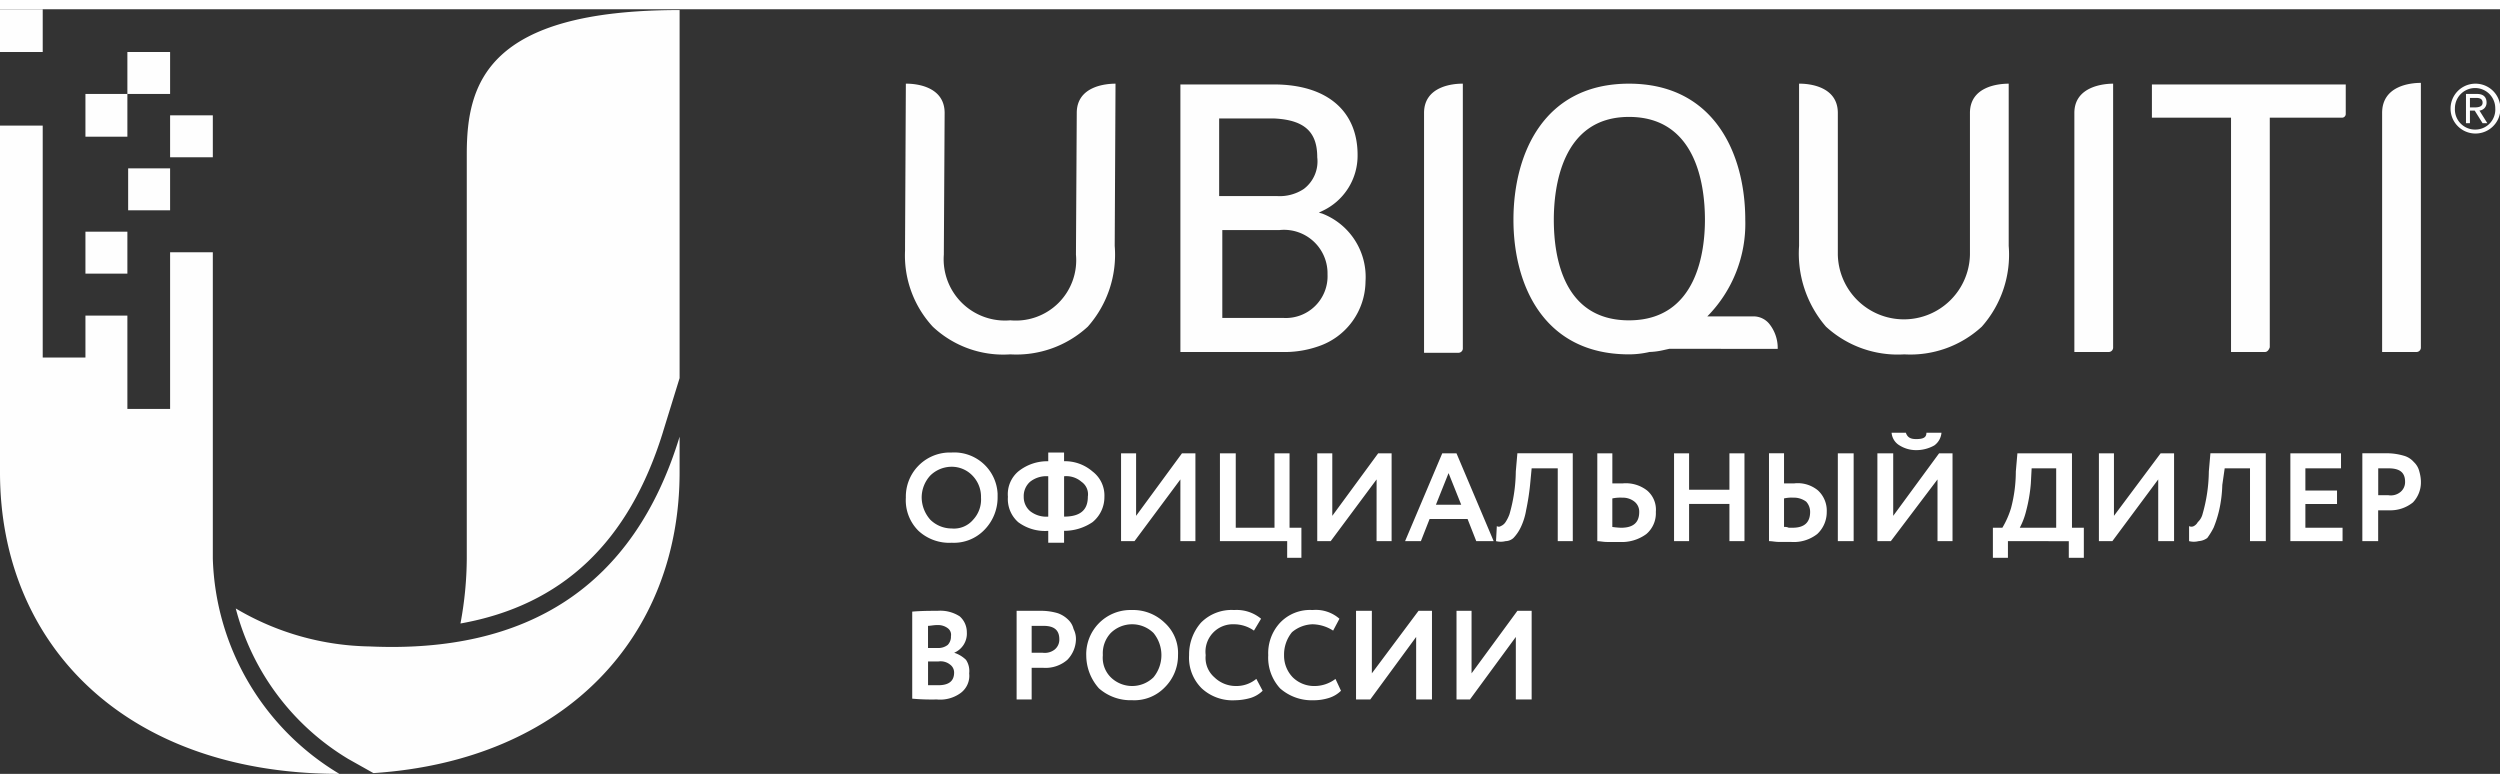 <svg id="Слой_1" data-name="Слой 1" xmlns="http://www.w3.org/2000/svg" viewBox="0 0 90.241 27.6" width="166px" height="52px">
  <rect x="0" y="0" width="90.241" height="27.6" fill="#333333" stroke="none"/>
  <defs>
    <style>
      .cls-1, .cls-2 {
        fill: #fefefe;
      }

      .cls-2, .cls-3 {
        fill-rule: evenodd;
      }

      .cls-3 {
        fill: #fff;
      }
    </style>
  </defs>
  <title>ubiquiti_logo</title>
  <g>
    <path class="cls-1" d="M23.931,15.257l.6-1.943V.029c-6.968,0-7.682,2.657-7.682,5.2v14.6a13.024,13.024,0,0,1-.228,2.343c3.684-.657,6.083-2.943,7.311-6.914Z"/>
    <rect class="cls-1" x="4.598" y="1.543" width="1.542" height="1.514"/>
    <rect class="cls-1" x="6.14" y="3.829" width="1.542" height="1.514"/>
    <rect class="cls-1" x="4.626" y="5.743" width="1.514" height="1.514"/>
    <rect class="cls-1" x="3.084" y="8.029" width="1.514" height="1.514"/>
    <rect class="cls-1" width="1.542" height="1.543"/>
    <path class="cls-1" d="M3.084,11.057H4.598v3.371H6.14V8.771h1.542V19.829A9.377,9.377,0,0,0,12.251,27.6C4.541,27.6,0,22.943,0,16.714V4.2H1.542v8.371H3.084Z"/>
    <path class="cls-2" d="M13.336,23A9.762,9.762,0,0,1,8.51,21.629a8.966,8.966,0,0,0,4.055,5.429h0l.914.514c6.968-.457,11.052-4.971,11.052-10.857h0V15.429C22.874,20.857,19.019,23.257,13.336,23Z"/>
    <rect class="cls-1" x="3.084" y="3.057" width="1.514" height="1.543"/>
    <path class="cls-1" d="M68.738,12.457a3.831,3.831,0,0,1-2.827-1,4.04,4.04,0,0,1-.971-2.914V2.686H64.968c.314,0,1.371.086,1.371,1.057V8.857a2.385,2.385,0,0,0,4.769,0V3.743c0-.971,1.057-1.057,1.399-1.057h0V8.543a3.919,3.919,0,0,1-.971,2.914,3.806,3.806,0,0,1-2.799,1Z"/>
    <path class="cls-1" d="M36.468,12.457a3.717,3.717,0,0,1-2.799-1,3.786,3.786,0,0,1-1-2.743V8.543l.029-5.857h.029c.314,0,1.371.086,1.371,1.057l-.029,5.114a2.213,2.213,0,0,0,2.399,2.371A2.178,2.178,0,0,0,38.838,8.857l.029-5.114c0-.971,1.057-1.057,1.399-1.057h0l-.029,5.857a3.919,3.919,0,0,1-.971,2.914,3.806,3.806,0,0,1-2.799,1Z"/>
    <path class="cls-1" d="M58.8,11.229c-2.37,0-2.713-2.286-2.713-3.629,0-1.114.257-3.714,2.713-3.714,2.37,0,2.742,2.343,2.742,3.714,0,1.086-.257,3.629-2.742,3.629Zm5.369,1.029a1.394,1.394,0,0,0-.314-.914.737.737,0,0,0-.6-.257H61.627A4.76,4.76,0,0,0,62.998,7.6c0-2.371-1.114-4.914-4.198-4.914S54.63,5.229,54.63,7.6c0,2.343,1.085,4.857,4.169,4.857h0a3.291,3.291,0,0,0,.742-.086,2.498,2.498,0,0,0,.457-.057l.257-.057Z"/>
    <path class="cls-1" d="M74.877,12.371V3.743c0-.971,1.085-1.057,1.399-1.057h0V12.2a.16.16,0,0,1-.143.171Z"/>
    <path class="cls-1" d="M51.403,12.4V3.743c0-.971,1.057-1.057,1.371-1.057h.029v9.571a.16.16,0,0,1-.171.143Z"/>
    <path class="cls-1" d="M85.986,12.371V3.743c0-1,1.057-1.086,1.399-1.086h0V12.2a.16.16,0,0,1-.143.171Z"/>
    <path class="cls-1" d="M77.676,2.714v1.2h2.856v8.457h1.228c.086,0,.143-.086.171-.171V3.914h2.599a.135.135,0,0,0,.143-.143V2.714Z"/>
    <path class="cls-1" d="M46.32,11.143H44.121V7.971h2.056a1.571,1.571,0,0,1,1.742,1.6,1.507,1.507,0,0,1-1.599,1.571Zm1.228-5.8a1.246,1.246,0,0,1-.485,1.143,1.573,1.573,0,0,1-.971.257H44.007v-2.8h1.999c1.114.057,1.542.514,1.542,1.4Zm.171,2.029-.114-.029.114-.057a2.2,2.2,0,0,0,1.285-2.029c0-1.571-1.085-2.543-3.027-2.543H42.608v9.657h3.655a3.681,3.681,0,0,0,1.314-.2A2.495,2.495,0,0,0,49.29,9.829a2.453,2.453,0,0,0-1.571-2.457Z"/>
    <path class="cls-1" d="M89.156,3.543h.171c.143,0,.286-.029.286-.171S89.499,3.2,89.385,3.2H89.156Zm-.143-.486h.4c.228,0,.343.114.343.314a.282.282,0,0,1-.257.286l.286.457H89.613l-.286-.457H89.156v.457h-.143ZM89.356,4.343a.722.722,0,0,0,.714-.771.728.728,0,1,0-1.456,0,.728.728,0,0,0,.743.771Zm0-1.657a.9.9,0,0,1,0,1.8.9.9,0,1,1,0-1.8Z"/>
    <path class="cls-3" d="M54.716,22.657l-1.656,2.257h-.485v-3.2h.543v2.257L54.773,21.714h.514v3.2h-.571Zm32.67-5.543v-.086h0a1.435,1.435,0,0,0-.057-.343.686.686,0,0,0-.2-.343.736.736,0,0,0-.371-.229,2.173,2.173,0,0,0-.6-.086H85.272V19.2h.571V18.086h.4A1.294,1.294,0,0,0,87.1,17.8a1.055,1.055,0,0,0,.286-.686ZM51.118,22.657l-1.656,2.257h-.514v-3.2h.571v2.257l1.685-2.257h.485v3.2h-.571Zm-2.913,1.514.2.429a1.075,1.075,0,0,1-.428.257,1.84,1.84,0,0,1-.571.086,1.726,1.726,0,0,1-1.199-.429,1.638,1.638,0,0,1-.428-1.2,1.614,1.614,0,0,1,.428-1.171,1.488,1.488,0,0,1,1.171-.457,1.293,1.293,0,0,1,.971.314l-.228.429a1.415,1.415,0,0,0-.743-.229,1.203,1.203,0,0,0-.742.286,1.272,1.272,0,0,0-.286.829,1.123,1.123,0,0,0,.314.8,1.103,1.103,0,0,0,.771.314,1.253,1.253,0,0,0,.771-.257Zm-2.856,0,.228.429a1.075,1.075,0,0,1-.428.257,2.132,2.132,0,0,1-.571.086,1.636,1.636,0,0,1-1.199-.429,1.551,1.551,0,0,1-.457-1.2,1.744,1.744,0,0,1,.428-1.171,1.549,1.549,0,0,1,1.199-.457,1.373,1.373,0,0,1,.971.314l-.257.429A1.249,1.249,0,0,0,44.549,22.2a.99.99,0,0,0-1.028,1.114.929.929,0,0,0,.314.8,1.103,1.103,0,0,0,.771.314,1.118,1.118,0,0,0,.742-.257ZM39.809,23.314a.995.995,0,0,0,.286.8,1.103,1.103,0,0,0,1.542,0,1.263,1.263,0,0,0,0-1.6,1.103,1.103,0,0,0-1.542,0,1.07,1.07,0,0,0-.286.8Zm-.6,0a1.597,1.597,0,0,1,1.571-1.629h.086a1.638,1.638,0,0,1,1.171.457,1.474,1.474,0,0,1,.485,1.171,1.619,1.619,0,0,1-.485,1.171,1.527,1.527,0,0,1-1.171.457,1.726,1.726,0,0,1-1.199-.429,1.789,1.789,0,0,1-.457-1.2Zm-1.542-1.057h-.428v.971h.4a.578.578,0,0,0,.428-.114.461.461,0,0,0,.171-.371c0-.343-.2-.486-.571-.486Zm-.428,1.514v1.143h-.543v-3.2h.914A2.132,2.132,0,0,1,38.181,21.8a1.008,1.008,0,0,1,.371.229.686.686,0,0,1,.2.343.791.791,0,0,1,.086.371,1.089,1.089,0,0,1-.314.743,1.201,1.201,0,0,1-.857.286Zm-3.398-1.543c-.143,0-.257.029-.343.029v.8H33.869a.549.549,0,0,0,.343-.114.43.43,0,0,0,.114-.314.292.292,0,0,0-.114-.286.574.574,0,0,0-.371-.114Zm.029,1.314h-.371V24.4H33.869c.371,0,.571-.143.571-.457a.352.352,0,0,0-.143-.286.546.546,0,0,0-.428-.114Zm-.942,1.343V21.743c.343-.029.657-.029.914-.029a1.291,1.291,0,0,1,.8.2.762.762,0,0,1,.257.571.751.751,0,0,1-.457.743h0a1.075,1.075,0,0,1,.428.257.727.727,0,0,1,.114.486.774.774,0,0,1-.314.714,1.257,1.257,0,0,1-.857.229,7.776,7.776,0,0,1-.885-.029Zm53.288-8.314h-.371v.971h.371a.546.546,0,0,0,.428-.114.461.461,0,0,0,.171-.371c0-.343-.2-.486-.6-.486ZM84.558,19.2H82.674V16.029h1.828v.543H83.216v.8h1.142v.486H83.216v.857h1.342Zm-2.77,0h-.571V16.571h-.914l-.086.6a4.71,4.71,0,0,1-.114.914,4.047,4.047,0,0,1-.2.629,2.608,2.608,0,0,1-.228.371.599.599,0,0,1-.314.114.696.696,0,0,1-.343,0v-.543a.182.182,0,0,0,.171,0,.344.344,0,0,0,.143-.143.593.593,0,0,0,.171-.286,5.767,5.767,0,0,0,.228-1.543l.057-.657h1.999Zm-3.884-2.229L76.248,19.2H75.763V16.029h.543v2.257l1.685-2.257h.485V19.2H77.904Zm-4.569-.4-.029.543a5.624,5.624,0,0,1-.171,1,2.583,2.583,0,0,1-.228.6H74.221V16.571ZM72.479,19.8H71.936V18.714h.343A3.194,3.194,0,0,0,72.593,18a5.19,5.19,0,0,0,.171-1.314l.057-.657h1.97v2.686h.428V19.8h-.543v-.6H72.479Zm-4.198-4.514h.514c.057.171.171.229.371.229.257,0,.371-.057.371-.229h.543a.629.629,0,0,1-.257.457,1.326,1.326,0,0,1-.657.171,1.124,1.124,0,0,1-.6-.171.583.583,0,0,1-.286-.457ZM69.937,16.971,68.252,19.2h-.485V16.029h.571v2.257l1.656-2.257h.485V19.2H69.937Zm-6.083-.943h.543v1.086h.371a1.14,1.14,0,0,1,.857.257.994.994,0,0,1,.314.771,1.081,1.081,0,0,1-.343.8,1.372,1.372,0,0,1-.942.286h-.428c-.143,0-.257-.029-.371-.029Zm.857,1.6a1.28,1.28,0,0,0-.314.029v1.029a.362.362,0,0,1,.171.029H64.711c.428,0,.628-.2.628-.571a.543.543,0,0,0-.143-.371.747.747,0,0,0-.485-.143ZM66.91,19.2h-.571V16.029h.571Zm-3.941,0h-.543V17.857H60.97V19.2h-.543V16.029H60.97v1.314h1.456V16.029H62.969Zm-5.312-3.171h.543v1.086h.371a1.247,1.247,0,0,1,.885.257.906.906,0,0,1,.314.771.985.985,0,0,1-.343.8,1.495,1.495,0,0,1-.971.286H58c-.114,0-.257-.029-.343-.029Zm.885,1.6a1.39,1.39,0,0,0-.343.029v1.029a2.997,2.997,0,0,0,.314.029c.457,0,.657-.2.657-.571a.461.461,0,0,0-.171-.371.672.672,0,0,0-.457-.143ZM56.772,19.2h-.543V16.571h-.942l-.057.6a8.751,8.751,0,0,1-.143.914,2.31,2.31,0,0,1-.2.629,1.452,1.452,0,0,1-.257.371.436.436,0,0,1-.286.114.696.696,0,0,1-.343,0l.029-.543a.127.127,0,0,0,.143,0,.381.381,0,0,0,.171-.143,1.335,1.335,0,0,0,.143-.286,5.767,5.767,0,0,0,.228-1.543l.057-.657h1.999Zm-4.027-1.314-.457-1.143-.457,1.143ZM51.289,19.2h-.571l1.342-3.171h.514L53.916,19.2h-.628l-.314-.8H51.603Zm-1.599-2.229L48.033,19.2H47.548V16.029h.543v2.257l1.656-2.257h.485V19.2h-.543ZM46.463,19.2H44.035V16.029h.571v2.686h1.399V16.029h.543v2.686h.428V19.8h-.514Zm-3.855-2.229L40.951,19.2h-.485V16.029h.543v2.257l1.656-2.257h.485V19.2h-.543ZM36.953,17.6a.669.669,0,0,0,.228.514.944.944,0,0,0,.657.2V16.857a.944.944,0,0,0-.657.2.688.688,0,0,0-.228.543Zm2.313,0a.548.548,0,0,0-.228-.543.836.836,0,0,0-.628-.2v1.457c.571,0,.857-.229.857-.714Zm-.857,1.657h-.571v-.429a1.622,1.622,0,0,1-1.085-.314A1.113,1.113,0,0,1,36.382,17.6a1.079,1.079,0,0,1,.371-.914,1.669,1.669,0,0,1,1.085-.371V16h.571v.314a1.521,1.521,0,0,1,1.028.371,1.087,1.087,0,0,1,.428.914,1.164,1.164,0,0,1-.428.914,1.821,1.821,0,0,1-1.028.314Zm-5.14-1.629a1.228,1.228,0,0,0,.314.8,1.103,1.103,0,0,0,.771.314.905.905,0,0,0,.771-.314,1.07,1.07,0,0,0,.286-.8,1.097,1.097,0,0,0-.314-.8,1.037,1.037,0,0,0-.743-.314,1.103,1.103,0,0,0-.771.314,1.173,1.173,0,0,0-.314.8Zm-.571,0A1.592,1.592,0,0,1,34.24,16h.114a1.567,1.567,0,0,1,1.656,1.486v.143A1.667,1.667,0,0,1,35.525,18.8a1.527,1.527,0,0,1-1.171.457,1.636,1.636,0,0,1-1.199-.429,1.551,1.551,0,0,1-.457-1.2Z"/>
  </g>
</svg>
